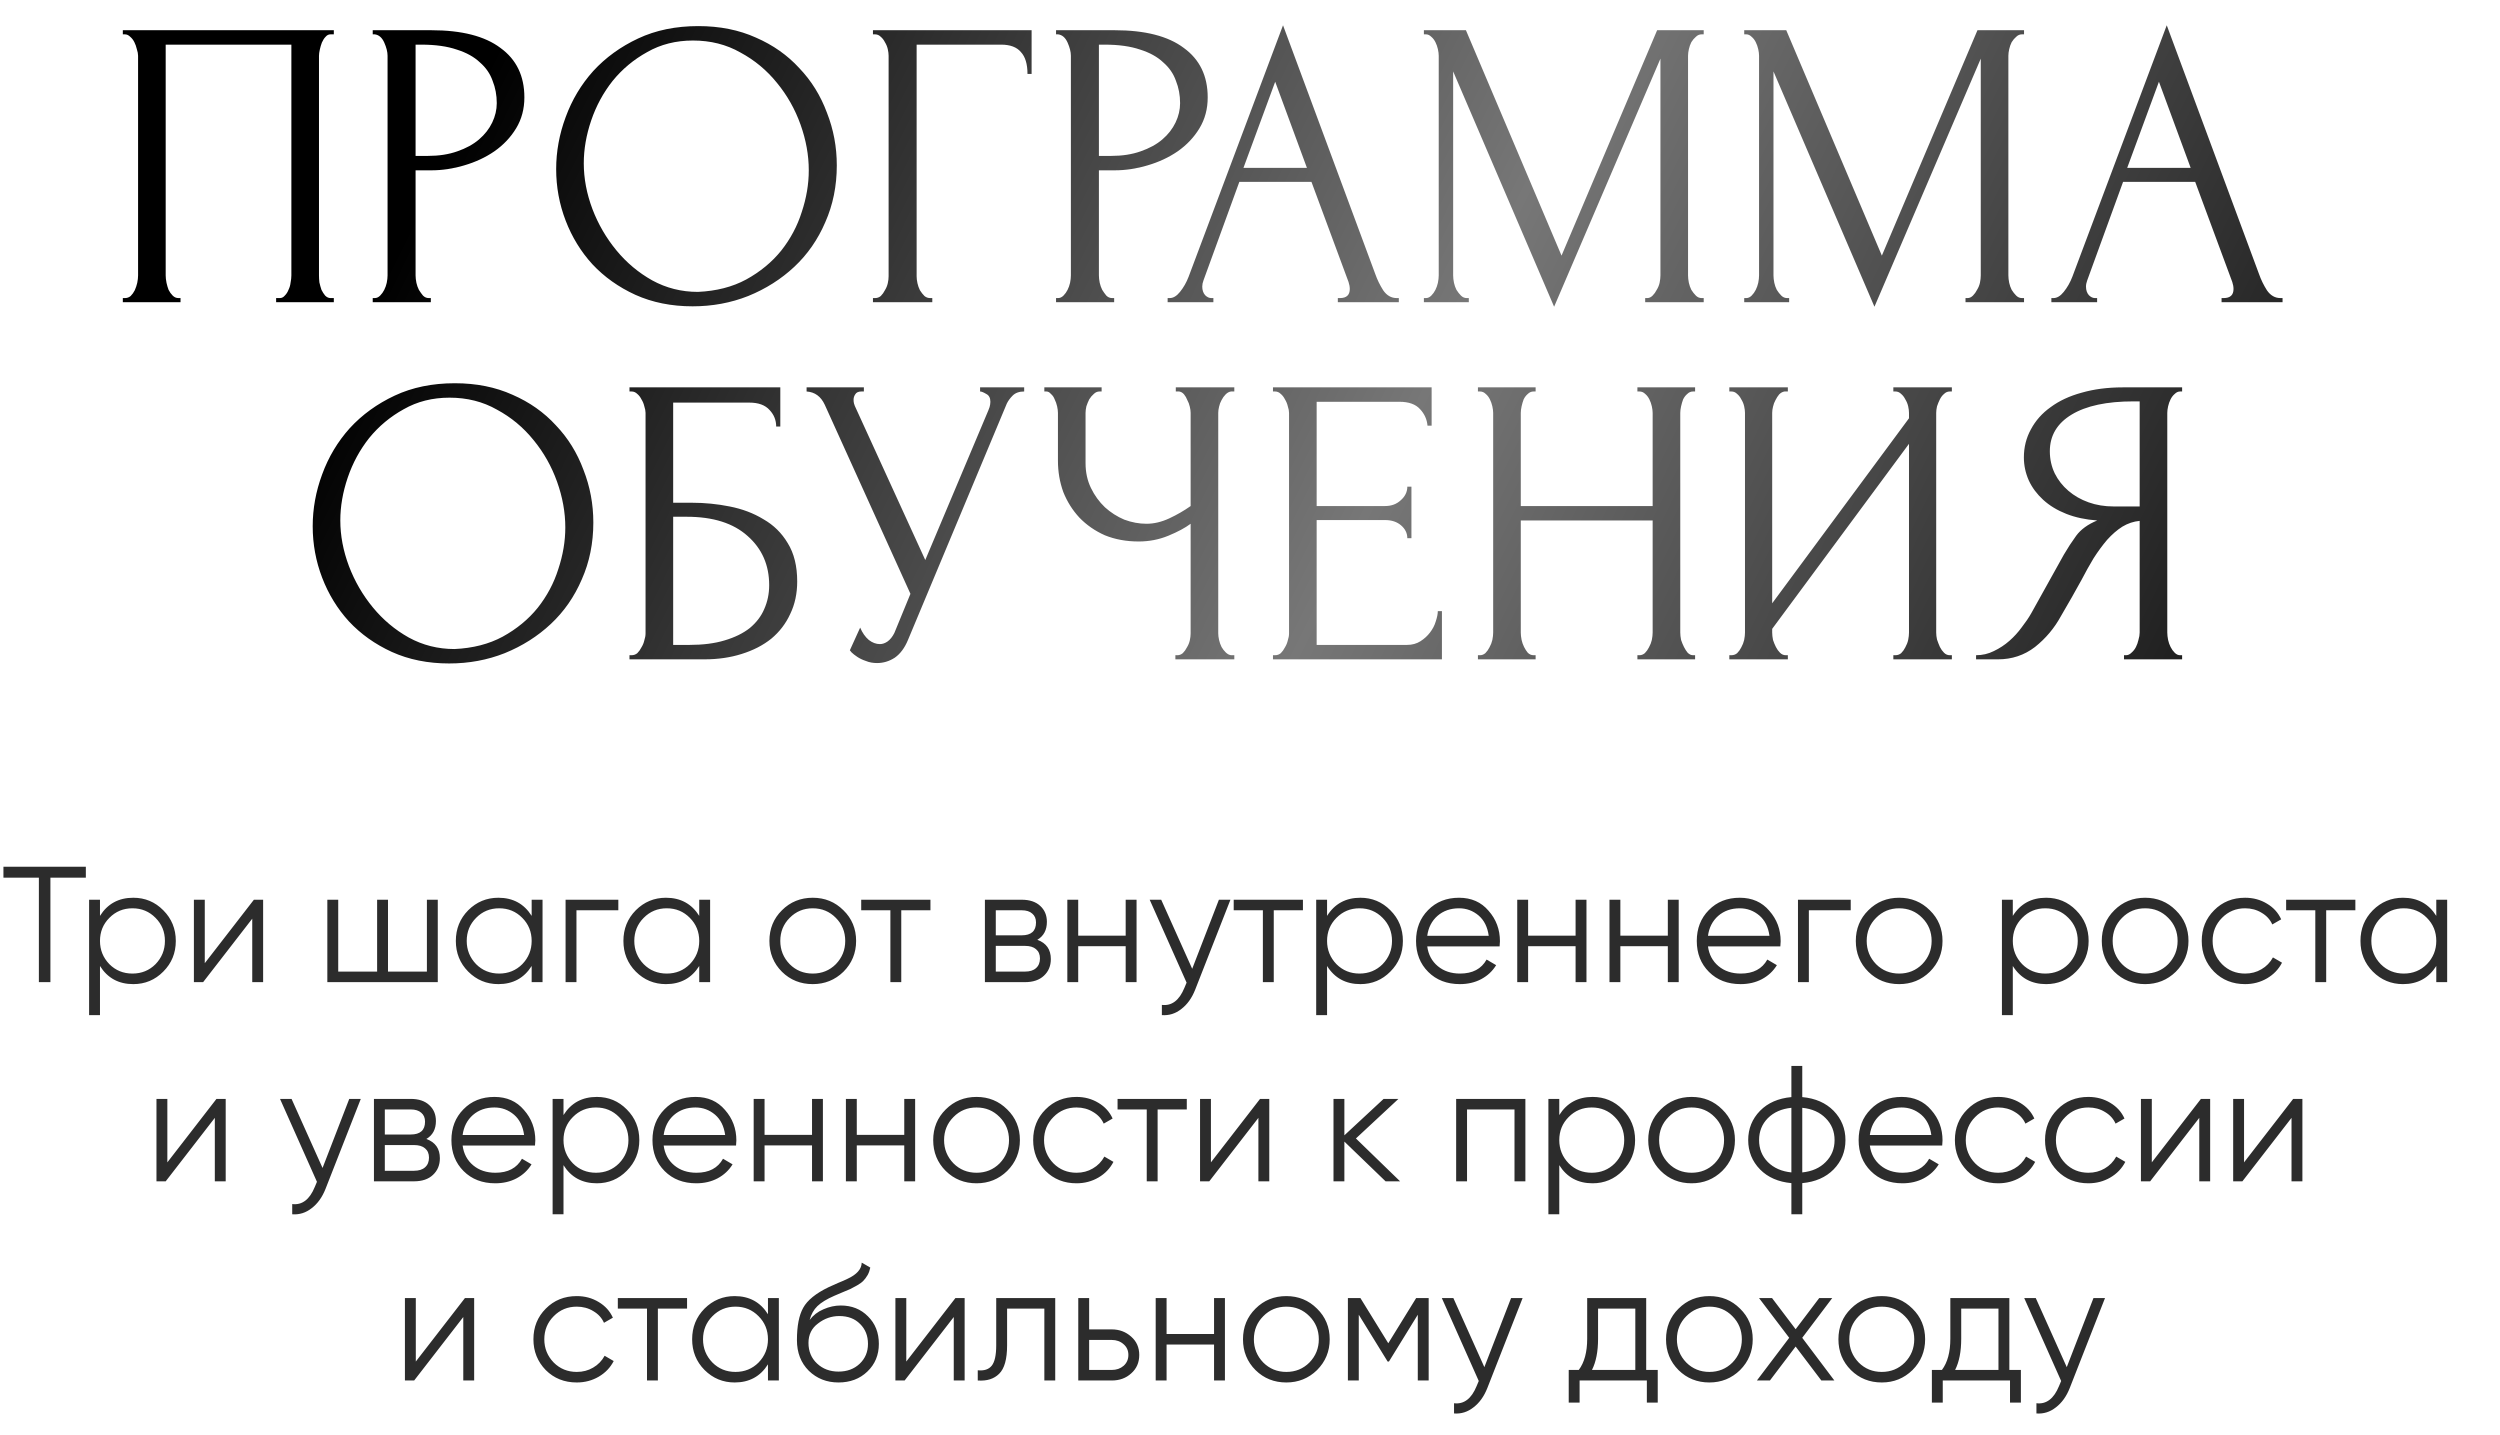 <?xml version="1.0" encoding="UTF-8"?> <svg xmlns="http://www.w3.org/2000/svg" width="364" height="209" viewBox="0 0 364 209" fill="none"><path d="M0.5 126.2H12.499V127.784H7.34V143H5.66V127.784H0.5V126.2ZM19.405 130.712C21.117 130.712 22.573 131.32 23.773 132.536C24.989 133.752 25.597 135.24 25.597 137C25.597 138.76 24.989 140.248 23.773 141.464C22.573 142.68 21.117 143.288 19.405 143.288C17.277 143.288 15.661 142.408 14.557 140.648V147.8H12.973V131H14.557V133.352C15.661 131.592 17.277 130.712 19.405 130.712ZM15.925 140.384C16.837 141.296 17.957 141.752 19.285 141.752C20.613 141.752 21.733 141.296 22.645 140.384C23.557 139.44 24.013 138.312 24.013 137C24.013 135.672 23.557 134.552 22.645 133.64C21.733 132.712 20.613 132.248 19.285 132.248C17.957 132.248 16.837 132.712 15.925 133.64C15.013 134.552 14.557 135.672 14.557 137C14.557 138.312 15.013 139.44 15.925 140.384ZM29.815 140.24L36.967 131H38.311V143H36.727V133.76L29.575 143H28.231V131H29.815V140.24ZM62.157 141.464V131H63.74V143H47.66V131H49.245V141.464H54.908V131H56.492V141.464H62.157ZM77.41 133.352V131H78.994V143H77.41V140.648C76.306 142.408 74.69 143.288 72.562 143.288C70.85 143.288 69.386 142.68 68.17 141.464C66.97 140.248 66.37 138.76 66.37 137C66.37 135.24 66.97 133.752 68.17 132.536C69.386 131.32 70.85 130.712 72.562 130.712C74.69 130.712 76.306 131.592 77.41 133.352ZM69.322 140.384C70.234 141.296 71.354 141.752 72.682 141.752C74.01 141.752 75.13 141.296 76.042 140.384C76.954 139.44 77.41 138.312 77.41 137C77.41 135.672 76.954 134.552 76.042 133.64C75.13 132.712 74.01 132.248 72.682 132.248C71.354 132.248 70.234 132.712 69.322 133.64C68.41 134.552 67.954 135.672 67.954 137C67.954 138.312 68.41 139.44 69.322 140.384ZM82.348 131H90.028V132.536H83.932V143H82.348V131ZM101.809 133.352V131H103.393V143H101.809V140.648C100.705 142.408 99.089 143.288 96.961 143.288C95.249 143.288 93.785 142.68 92.569 141.464C91.369 140.248 90.769 138.76 90.769 137C90.769 135.24 91.369 133.752 92.569 132.536C93.785 131.32 95.249 130.712 96.961 130.712C99.089 130.712 100.705 131.592 101.809 133.352ZM93.721 140.384C94.633 141.296 95.753 141.752 97.081 141.752C98.409 141.752 99.529 141.296 100.441 140.384C101.353 139.44 101.809 138.312 101.809 137C101.809 135.672 101.353 134.552 100.441 133.64C99.529 132.712 98.409 132.248 97.081 132.248C95.753 132.248 94.633 132.712 93.721 133.64C92.809 134.552 92.353 135.672 92.353 137C92.353 138.312 92.809 139.44 93.721 140.384ZM122.802 141.488C121.57 142.688 120.082 143.288 118.338 143.288C116.562 143.288 115.066 142.688 113.85 141.488C112.634 140.272 112.026 138.776 112.026 137C112.026 135.224 112.634 133.736 113.85 132.536C115.066 131.32 116.562 130.712 118.338 130.712C120.098 130.712 121.586 131.32 122.802 132.536C124.034 133.736 124.65 135.224 124.65 137C124.65 138.76 124.034 140.256 122.802 141.488ZM114.978 140.384C115.89 141.296 117.01 141.752 118.338 141.752C119.666 141.752 120.786 141.296 121.698 140.384C122.61 139.44 123.066 138.312 123.066 137C123.066 135.672 122.61 134.552 121.698 133.64C120.786 132.712 119.666 132.248 118.338 132.248C117.01 132.248 115.89 132.712 114.978 133.64C114.066 134.552 113.61 135.672 113.61 137C113.61 138.312 114.066 139.44 114.978 140.384ZM125.392 131H135.472V132.536H131.224V143H129.64V132.536H125.392V131ZM151.035 136.832C152.347 137.312 153.003 138.248 153.003 139.64C153.003 140.632 152.667 141.44 151.995 142.064C151.339 142.688 150.419 143 149.235 143H143.403V131H148.755C149.907 131 150.803 131.296 151.443 131.888C152.099 132.48 152.427 133.256 152.427 134.216C152.427 135.416 151.963 136.288 151.035 136.832ZM148.755 132.536H144.987V136.184H148.755C150.147 136.184 150.843 135.56 150.843 134.312C150.843 133.752 150.659 133.32 150.291 133.016C149.939 132.696 149.427 132.536 148.755 132.536ZM144.987 141.464H149.235C149.939 141.464 150.475 141.296 150.843 140.96C151.227 140.624 151.419 140.152 151.419 139.544C151.419 138.968 151.227 138.52 150.843 138.2C150.475 137.88 149.939 137.72 149.235 137.72H144.987V141.464ZM163.899 136.232V131H165.483V143H163.899V137.768H156.987V143H155.403V131H156.987V136.232H163.899ZM173.584 141.056L177.472 131H179.152L174.016 144.104C173.536 145.32 172.864 146.256 172 146.912C171.152 147.584 170.208 147.88 169.168 147.8V146.312C170.608 146.488 171.704 145.656 172.456 143.816L172.768 143.072L167.392 131H169.072L173.584 141.056ZM179.627 131H189.707V132.536H185.459V143H183.875V132.536H179.627V131ZM198.069 130.712C199.781 130.712 201.237 131.32 202.437 132.536C203.653 133.752 204.261 135.24 204.261 137C204.261 138.76 203.653 140.248 202.437 141.464C201.237 142.68 199.781 143.288 198.069 143.288C195.941 143.288 194.325 142.408 193.221 140.648V147.8H191.637V131H193.221V133.352C194.325 131.592 195.941 130.712 198.069 130.712ZM194.589 140.384C195.501 141.296 196.621 141.752 197.949 141.752C199.277 141.752 200.397 141.296 201.309 140.384C202.221 139.44 202.677 138.312 202.677 137C202.677 135.672 202.221 134.552 201.309 133.64C200.397 132.712 199.277 132.248 197.949 132.248C196.621 132.248 195.501 132.712 194.589 133.64C193.677 134.552 193.221 135.672 193.221 137C193.221 138.312 193.677 139.44 194.589 140.384ZM212.439 130.712C214.231 130.712 215.663 131.344 216.735 132.608C217.839 133.856 218.391 135.336 218.391 137.048C218.391 137.128 218.375 137.376 218.343 137.792H207.807C207.967 138.992 208.479 139.952 209.343 140.672C210.207 141.392 211.287 141.752 212.583 141.752C214.407 141.752 215.695 141.072 216.447 139.712L217.839 140.528C217.311 141.392 216.583 142.072 215.655 142.568C214.743 143.048 213.711 143.288 212.559 143.288C210.671 143.288 209.135 142.696 207.951 141.512C206.767 140.328 206.175 138.824 206.175 137C206.175 135.192 206.759 133.696 207.927 132.512C209.095 131.312 210.599 130.712 212.439 130.712ZM212.439 132.248C211.191 132.248 210.143 132.616 209.295 133.352C208.463 134.088 207.967 135.056 207.807 136.256H216.759C216.583 134.976 216.095 133.992 215.295 133.304C214.463 132.6 213.511 132.248 212.439 132.248ZM229.406 136.232V131H230.99V143H229.406V137.768H222.494V143H220.91V131H222.494V136.232H229.406ZM242.836 136.232V131H244.42V143H242.836V137.768H235.924V143H234.34V131H235.924V136.232H242.836ZM253.314 130.712C255.106 130.712 256.538 131.344 257.61 132.608C258.714 133.856 259.266 135.336 259.266 137.048C259.266 137.128 259.25 137.376 259.218 137.792H248.682C248.842 138.992 249.354 139.952 250.218 140.672C251.082 141.392 252.162 141.752 253.458 141.752C255.282 141.752 256.57 141.072 257.322 139.712L258.714 140.528C258.186 141.392 257.458 142.072 256.53 142.568C255.618 143.048 254.586 143.288 253.434 143.288C251.546 143.288 250.01 142.696 248.826 141.512C247.642 140.328 247.05 138.824 247.05 137C247.05 135.192 247.634 133.696 248.802 132.512C249.97 131.312 251.474 130.712 253.314 130.712ZM253.314 132.248C252.066 132.248 251.018 132.616 250.17 133.352C249.338 134.088 248.842 135.056 248.682 136.256H257.634C257.458 134.976 256.97 133.992 256.17 133.304C255.338 132.6 254.386 132.248 253.314 132.248ZM261.785 131H269.465V132.536H263.369V143H261.785V131ZM280.982 141.488C279.75 142.688 278.262 143.288 276.518 143.288C274.742 143.288 273.246 142.688 272.03 141.488C270.814 140.272 270.206 138.776 270.206 137C270.206 135.224 270.814 133.736 272.03 132.536C273.246 131.32 274.742 130.712 276.518 130.712C278.278 130.712 279.766 131.32 280.982 132.536C282.214 133.736 282.83 135.224 282.83 137C282.83 138.76 282.214 140.256 280.982 141.488ZM273.158 140.384C274.07 141.296 275.19 141.752 276.518 141.752C277.846 141.752 278.966 141.296 279.878 140.384C280.79 139.44 281.246 138.312 281.246 137C281.246 135.672 280.79 134.552 279.878 133.64C278.966 132.712 277.846 132.248 276.518 132.248C275.19 132.248 274.07 132.712 273.158 133.64C272.246 134.552 271.79 135.672 271.79 137C271.79 138.312 272.246 139.44 273.158 140.384ZM297.913 130.712C299.625 130.712 301.081 131.32 302.281 132.536C303.497 133.752 304.105 135.24 304.105 137C304.105 138.76 303.497 140.248 302.281 141.464C301.081 142.68 299.625 143.288 297.913 143.288C295.785 143.288 294.169 142.408 293.065 140.648V147.8H291.481V131H293.065V133.352C294.169 131.592 295.785 130.712 297.913 130.712ZM294.433 140.384C295.345 141.296 296.465 141.752 297.793 141.752C299.121 141.752 300.241 141.296 301.153 140.384C302.065 139.44 302.521 138.312 302.521 137C302.521 135.672 302.065 134.552 301.153 133.64C300.241 132.712 299.121 132.248 297.793 132.248C296.465 132.248 295.345 132.712 294.433 133.64C293.521 134.552 293.065 135.672 293.065 137C293.065 138.312 293.521 139.44 294.433 140.384ZM316.795 141.488C315.563 142.688 314.075 143.288 312.331 143.288C310.555 143.288 309.059 142.688 307.843 141.488C306.627 140.272 306.019 138.776 306.019 137C306.019 135.224 306.627 133.736 307.843 132.536C309.059 131.32 310.555 130.712 312.331 130.712C314.091 130.712 315.579 131.32 316.795 132.536C318.027 133.736 318.643 135.224 318.643 137C318.643 138.76 318.027 140.256 316.795 141.488ZM308.971 140.384C309.883 141.296 311.003 141.752 312.331 141.752C313.659 141.752 314.779 141.296 315.691 140.384C316.603 139.44 317.059 138.312 317.059 137C317.059 135.672 316.603 134.552 315.691 133.64C314.779 132.712 313.659 132.248 312.331 132.248C311.003 132.248 309.883 132.712 308.971 133.64C308.059 134.552 307.603 135.672 307.603 137C307.603 138.312 308.059 139.44 308.971 140.384ZM326.885 143.288C325.077 143.288 323.573 142.688 322.373 141.488C321.173 140.256 320.573 138.76 320.573 137C320.573 135.224 321.173 133.736 322.373 132.536C323.573 131.32 325.077 130.712 326.885 130.712C328.069 130.712 329.133 131 330.077 131.576C331.021 132.136 331.709 132.896 332.141 133.856L330.845 134.6C330.525 133.88 330.005 133.312 329.285 132.896C328.581 132.464 327.781 132.248 326.885 132.248C325.557 132.248 324.437 132.712 323.525 133.64C322.613 134.552 322.157 135.672 322.157 137C322.157 138.312 322.613 139.44 323.525 140.384C324.437 141.296 325.557 141.752 326.885 141.752C327.765 141.752 328.557 141.544 329.261 141.128C329.981 140.712 330.541 140.136 330.941 139.4L332.261 140.168C331.765 141.128 331.037 141.888 330.077 142.448C329.117 143.008 328.053 143.288 326.885 143.288ZM332.861 131H342.941V132.536H338.693V143H337.109V132.536H332.861V131ZM354.723 133.352V131H356.307V143H354.723V140.648C353.619 142.408 352.003 143.288 349.875 143.288C348.163 143.288 346.699 142.68 345.483 141.464C344.283 140.248 343.683 138.76 343.683 137C343.683 135.24 344.283 133.752 345.483 132.536C346.699 131.32 348.163 130.712 349.875 130.712C352.003 130.712 353.619 131.592 354.723 133.352ZM346.635 140.384C347.547 141.296 348.667 141.752 349.995 141.752C351.323 141.752 352.443 141.296 353.355 140.384C354.267 139.44 354.723 138.312 354.723 137C354.723 135.672 354.267 134.552 353.355 133.64C352.443 132.712 351.323 132.248 349.995 132.248C348.667 132.248 347.547 132.712 346.635 133.64C345.723 134.552 345.267 135.672 345.267 137C345.267 138.312 345.723 139.44 346.635 140.384ZM24.366 169.24L31.518 160H32.862V172H31.278V162.76L24.126 172H22.782V160H24.366V169.24ZM46.963 170.056L50.851 160H52.531L47.395 173.104C46.915 174.32 46.243 175.256 45.379 175.912C44.531 176.584 43.587 176.88 42.547 176.8V175.312C43.987 175.488 45.083 174.656 45.835 172.816L46.147 172.072L40.771 160H42.451L46.963 170.056ZM62.078 165.832C63.39 166.312 64.046 167.248 64.046 168.64C64.046 169.632 63.71 170.44 63.038 171.064C62.382 171.688 61.462 172 60.278 172H54.446V160H59.798C60.95 160 61.846 160.296 62.486 160.888C63.142 161.48 63.47 162.256 63.47 163.216C63.47 164.416 63.006 165.288 62.078 165.832ZM59.798 161.536H56.03V165.184H59.798C61.19 165.184 61.886 164.56 61.886 163.312C61.886 162.752 61.702 162.32 61.334 162.016C60.982 161.696 60.47 161.536 59.798 161.536ZM56.03 170.464H60.278C60.982 170.464 61.518 170.296 61.886 169.96C62.27 169.624 62.462 169.152 62.462 168.544C62.462 167.968 62.27 167.52 61.886 167.2C61.518 166.88 60.982 166.72 60.278 166.72H56.03V170.464ZM71.99 159.712C73.782 159.712 75.214 160.344 76.286 161.608C77.39 162.856 77.942 164.336 77.942 166.048C77.942 166.128 77.926 166.376 77.894 166.792H67.358C67.518 167.992 68.03 168.952 68.894 169.672C69.758 170.392 70.838 170.752 72.134 170.752C73.958 170.752 75.246 170.072 75.998 168.712L77.39 169.528C76.862 170.392 76.134 171.072 75.206 171.568C74.294 172.048 73.262 172.288 72.11 172.288C70.222 172.288 68.686 171.696 67.502 170.512C66.318 169.328 65.726 167.824 65.726 166C65.726 164.192 66.31 162.696 67.478 161.512C68.646 160.312 70.15 159.712 71.99 159.712ZM71.99 161.248C70.742 161.248 69.694 161.616 68.846 162.352C68.014 163.088 67.518 164.056 67.358 165.256H76.31C76.134 163.976 75.646 162.992 74.846 162.304C74.014 161.6 73.062 161.248 71.99 161.248ZM86.893 159.712C88.605 159.712 90.061 160.32 91.261 161.536C92.477 162.752 93.085 164.24 93.085 166C93.085 167.76 92.477 169.248 91.261 170.464C90.061 171.68 88.605 172.288 86.893 172.288C84.765 172.288 83.149 171.408 82.045 169.648V176.8H80.461V160H82.045V162.352C83.149 160.592 84.765 159.712 86.893 159.712ZM83.413 169.384C84.325 170.296 85.445 170.752 86.773 170.752C88.101 170.752 89.221 170.296 90.133 169.384C91.045 168.44 91.501 167.312 91.501 166C91.501 164.672 91.045 163.552 90.133 162.64C89.221 161.712 88.101 161.248 86.773 161.248C85.445 161.248 84.325 161.712 83.413 162.64C82.501 163.552 82.045 164.672 82.045 166C82.045 167.312 82.501 168.44 83.413 169.384ZM101.263 159.712C103.055 159.712 104.487 160.344 105.559 161.608C106.663 162.856 107.215 164.336 107.215 166.048C107.215 166.128 107.199 166.376 107.167 166.792H96.631C96.791 167.992 97.303 168.952 98.167 169.672C99.031 170.392 100.111 170.752 101.407 170.752C103.231 170.752 104.519 170.072 105.271 168.712L106.663 169.528C106.135 170.392 105.407 171.072 104.479 171.568C103.567 172.048 102.535 172.288 101.383 172.288C99.495 172.288 97.959 171.696 96.775 170.512C95.591 169.328 94.999 167.824 94.999 166C94.999 164.192 95.583 162.696 96.751 161.512C97.919 160.312 99.423 159.712 101.263 159.712ZM101.263 161.248C100.015 161.248 98.967 161.616 98.119 162.352C97.287 163.088 96.791 164.056 96.631 165.256H105.583C105.407 163.976 104.919 162.992 104.119 162.304C103.287 161.6 102.335 161.248 101.263 161.248ZM118.231 165.232V160H119.815V172H118.231V166.768H111.319V172H109.735V160H111.319V165.232H118.231ZM131.66 165.232V160H133.244V172H131.66V166.768H124.748V172H123.164V160H124.748V165.232H131.66ZM146.65 170.488C145.418 171.688 143.93 172.288 142.186 172.288C140.41 172.288 138.914 171.688 137.698 170.488C136.482 169.272 135.874 167.776 135.874 166C135.874 164.224 136.482 162.736 137.698 161.536C138.914 160.32 140.41 159.712 142.186 159.712C143.946 159.712 145.434 160.32 146.65 161.536C147.882 162.736 148.498 164.224 148.498 166C148.498 167.76 147.882 169.256 146.65 170.488ZM138.826 169.384C139.738 170.296 140.858 170.752 142.186 170.752C143.514 170.752 144.634 170.296 145.546 169.384C146.458 168.44 146.914 167.312 146.914 166C146.914 164.672 146.458 163.552 145.546 162.64C144.634 161.712 143.514 161.248 142.186 161.248C140.858 161.248 139.738 161.712 138.826 162.64C137.914 163.552 137.458 164.672 137.458 166C137.458 167.312 137.914 168.44 138.826 169.384ZM156.741 172.288C154.933 172.288 153.429 171.688 152.229 170.488C151.029 169.256 150.429 167.76 150.429 166C150.429 164.224 151.029 162.736 152.229 161.536C153.429 160.32 154.933 159.712 156.741 159.712C157.925 159.712 158.989 160 159.933 160.576C160.877 161.136 161.565 161.896 161.997 162.856L160.701 163.6C160.381 162.88 159.861 162.312 159.141 161.896C158.437 161.464 157.637 161.248 156.741 161.248C155.413 161.248 154.293 161.712 153.381 162.64C152.469 163.552 152.013 164.672 152.013 166C152.013 167.312 152.469 168.44 153.381 169.384C154.293 170.296 155.413 170.752 156.741 170.752C157.621 170.752 158.413 170.544 159.117 170.128C159.837 169.712 160.397 169.136 160.797 168.4L162.117 169.168C161.621 170.128 160.893 170.888 159.933 171.448C158.973 172.008 157.909 172.288 156.741 172.288ZM162.717 160H172.797V161.536H168.549V172H166.965V161.536H162.717V160ZM176.311 169.24L183.463 160H184.807V172H183.223V162.76L176.071 172H174.727V160H176.311V169.24ZM197.421 165.76L203.853 172H201.741L195.741 166.216V172H194.157V160H195.741V165.304L201.453 160H203.613L197.421 165.76ZM212.016 160H222.096V172H220.512V161.536H213.6V172H212.016V160ZM231.878 159.712C233.59 159.712 235.046 160.32 236.246 161.536C237.462 162.752 238.07 164.24 238.07 166C238.07 167.76 237.462 169.248 236.246 170.464C235.046 171.68 233.59 172.288 231.878 172.288C229.75 172.288 228.134 171.408 227.03 169.648V176.8H225.446V160H227.03V162.352C228.134 160.592 229.75 159.712 231.878 159.712ZM228.398 169.384C229.31 170.296 230.43 170.752 231.758 170.752C233.086 170.752 234.206 170.296 235.118 169.384C236.03 168.44 236.486 167.312 236.486 166C236.486 164.672 236.03 163.552 235.118 162.64C234.206 161.712 233.086 161.248 231.758 161.248C230.43 161.248 229.31 161.712 228.398 162.64C227.486 163.552 227.03 164.672 227.03 166C227.03 167.312 227.486 168.44 228.398 169.384ZM250.759 170.488C249.527 171.688 248.039 172.288 246.295 172.288C244.519 172.288 243.023 171.688 241.807 170.488C240.591 169.272 239.983 167.776 239.983 166C239.983 164.224 240.591 162.736 241.807 161.536C243.023 160.32 244.519 159.712 246.295 159.712C248.055 159.712 249.543 160.32 250.759 161.536C251.991 162.736 252.607 164.224 252.607 166C252.607 167.76 251.991 169.256 250.759 170.488ZM242.935 169.384C243.847 170.296 244.967 170.752 246.295 170.752C247.623 170.752 248.743 170.296 249.655 169.384C250.567 168.44 251.023 167.312 251.023 166C251.023 164.672 250.567 163.552 249.655 162.64C248.743 161.712 247.623 161.248 246.295 161.248C244.967 161.248 243.847 161.712 242.935 162.64C242.023 163.552 241.567 164.672 241.567 166C241.567 167.312 242.023 168.44 242.935 169.384ZM262.41 172.264V176.8H260.826V172.264C258.922 172.088 257.402 171.424 256.266 170.272C255.114 169.088 254.538 167.664 254.538 166C254.538 164.336 255.114 162.912 256.266 161.728C257.402 160.576 258.922 159.912 260.826 159.736V155.2H262.41V159.736C264.314 159.912 265.834 160.576 266.97 161.728C268.122 162.912 268.698 164.336 268.698 166C268.698 167.664 268.122 169.088 266.97 170.272C265.834 171.424 264.314 172.088 262.41 172.264ZM260.826 170.704V161.296C259.402 161.44 258.258 161.944 257.394 162.808C256.546 163.672 256.122 164.736 256.122 166C256.122 167.264 256.546 168.328 257.394 169.192C258.258 170.056 259.402 170.56 260.826 170.704ZM262.41 161.296V170.704C263.834 170.56 264.97 170.056 265.818 169.192C266.682 168.328 267.114 167.264 267.114 166C267.114 164.736 266.682 163.672 265.818 162.808C264.97 161.944 263.834 161.44 262.41 161.296ZM276.88 159.712C278.672 159.712 280.104 160.344 281.176 161.608C282.28 162.856 282.832 164.336 282.832 166.048C282.832 166.128 282.816 166.376 282.784 166.792H272.248C272.408 167.992 272.92 168.952 273.784 169.672C274.648 170.392 275.728 170.752 277.024 170.752C278.848 170.752 280.136 170.072 280.888 168.712L282.28 169.528C281.752 170.392 281.024 171.072 280.096 171.568C279.184 172.048 278.152 172.288 277 172.288C275.112 172.288 273.576 171.696 272.392 170.512C271.208 169.328 270.616 167.824 270.616 166C270.616 164.192 271.2 162.696 272.368 161.512C273.536 160.312 275.04 159.712 276.88 159.712ZM276.88 161.248C275.632 161.248 274.584 161.616 273.736 162.352C272.904 163.088 272.408 164.056 272.248 165.256H281.2C281.024 163.976 280.536 162.992 279.736 162.304C278.904 161.6 277.952 161.248 276.88 161.248ZM290.944 172.288C289.136 172.288 287.632 171.688 286.432 170.488C285.232 169.256 284.632 167.76 284.632 166C284.632 164.224 285.232 162.736 286.432 161.536C287.632 160.32 289.136 159.712 290.944 159.712C292.128 159.712 293.192 160 294.136 160.576C295.08 161.136 295.768 161.896 296.2 162.856L294.904 163.6C294.584 162.88 294.064 162.312 293.344 161.896C292.64 161.464 291.84 161.248 290.944 161.248C289.616 161.248 288.496 161.712 287.584 162.64C286.672 163.552 286.216 164.672 286.216 166C286.216 167.312 286.672 168.44 287.584 169.384C288.496 170.296 289.616 170.752 290.944 170.752C291.824 170.752 292.616 170.544 293.32 170.128C294.04 169.712 294.6 169.136 295 168.4L296.32 169.168C295.824 170.128 295.096 170.888 294.136 171.448C293.176 172.008 292.112 172.288 290.944 172.288ZM304.069 172.288C302.261 172.288 300.757 171.688 299.557 170.488C298.357 169.256 297.757 167.76 297.757 166C297.757 164.224 298.357 162.736 299.557 161.536C300.757 160.32 302.261 159.712 304.069 159.712C305.253 159.712 306.317 160 307.261 160.576C308.205 161.136 308.893 161.896 309.325 162.856L308.029 163.6C307.709 162.88 307.189 162.312 306.469 161.896C305.765 161.464 304.965 161.248 304.069 161.248C302.741 161.248 301.621 161.712 300.709 162.64C299.797 163.552 299.341 164.672 299.341 166C299.341 167.312 299.797 168.44 300.709 169.384C301.621 170.296 302.741 170.752 304.069 170.752C304.949 170.752 305.741 170.544 306.445 170.128C307.165 169.712 307.725 169.136 308.125 168.4L309.445 169.168C308.949 170.128 308.221 170.888 307.261 171.448C306.301 172.008 305.237 172.288 304.069 172.288ZM313.303 169.24L320.455 160H321.799V172H320.215V162.76L313.063 172H311.719V160H313.303V169.24ZM326.733 169.24L333.885 160H335.229V172H333.645V162.76L326.493 172H325.149V160H326.733V169.24ZM60.541 198.24L67.693 189H69.037V201H67.453V191.76L60.301 201H58.957V189H60.541V198.24ZM83.979 201.288C82.171 201.288 80.667 200.688 79.467 199.488C78.267 198.256 77.667 196.76 77.667 195C77.667 193.224 78.267 191.736 79.467 190.536C80.667 189.32 82.171 188.712 83.979 188.712C85.163 188.712 86.227 189 87.171 189.576C88.115 190.136 88.803 190.896 89.235 191.856L87.939 192.6C87.619 191.88 87.099 191.312 86.379 190.896C85.675 190.464 84.875 190.248 83.979 190.248C82.651 190.248 81.531 190.712 80.619 191.64C79.707 192.552 79.251 193.672 79.251 195C79.251 196.312 79.707 197.44 80.619 198.384C81.531 199.296 82.651 199.752 83.979 199.752C84.859 199.752 85.651 199.544 86.355 199.128C87.075 198.712 87.635 198.136 88.035 197.4L89.355 198.168C88.859 199.128 88.131 199.888 87.171 200.448C86.211 201.008 85.147 201.288 83.979 201.288ZM89.955 189H100.035V190.536H95.787V201H94.203V190.536H89.955V189ZM111.816 191.352V189H113.4V201H111.816V198.648C110.712 200.408 109.096 201.288 106.968 201.288C105.256 201.288 103.792 200.68 102.576 199.464C101.376 198.248 100.776 196.76 100.776 195C100.776 193.24 101.376 191.752 102.576 190.536C103.792 189.32 105.256 188.712 106.968 188.712C109.096 188.712 110.712 189.592 111.816 191.352ZM103.728 198.384C104.64 199.296 105.76 199.752 107.088 199.752C108.416 199.752 109.536 199.296 110.448 198.384C111.36 197.44 111.816 196.312 111.816 195C111.816 193.672 111.36 192.552 110.448 191.64C109.536 190.712 108.416 190.248 107.088 190.248C105.76 190.248 104.64 190.712 103.728 191.64C102.816 192.552 102.36 193.672 102.36 195C102.36 196.312 102.816 197.44 103.728 198.384ZM122.082 201.288C120.37 201.288 118.93 200.72 117.762 199.584C116.61 198.432 116.034 196.944 116.034 195.12C116.034 193.072 116.338 191.504 116.946 190.416C117.554 189.312 118.786 188.312 120.642 187.416C121.234 187.144 121.698 186.936 122.034 186.792C122.594 186.568 123.034 186.376 123.354 186.216C124.746 185.576 125.45 184.784 125.466 183.84L126.714 184.56C126.634 184.96 126.506 185.32 126.33 185.64C126.122 185.992 125.914 186.272 125.706 186.48C125.514 186.688 125.21 186.912 124.794 187.152C124.522 187.312 124.194 187.488 123.81 187.68L122.61 188.184L121.482 188.664C120.378 189.144 119.554 189.648 119.01 190.176C118.482 190.688 118.106 191.36 117.882 192.192C118.394 191.504 119.066 190.984 119.898 190.632C120.73 190.264 121.57 190.08 122.418 190.08C124.018 190.08 125.338 190.608 126.378 191.664C127.434 192.704 127.962 194.04 127.962 195.672C127.962 197.288 127.402 198.632 126.282 199.704C125.178 200.76 123.778 201.288 122.082 201.288ZM118.962 198.528C119.794 199.312 120.834 199.704 122.082 199.704C123.33 199.704 124.354 199.328 125.154 198.576C125.97 197.808 126.378 196.84 126.378 195.672C126.378 194.488 125.994 193.52 125.226 192.768C124.474 192 123.466 191.616 122.202 191.616C121.066 191.616 120.034 191.976 119.106 192.696C118.178 193.384 117.714 194.328 117.714 195.528C117.714 196.744 118.13 197.744 118.962 198.528ZM131.955 198.24L139.107 189H140.451V201H138.867V191.76L131.715 201H130.371V189H131.955V198.24ZM145.049 189H153.641V201H152.057V190.536H146.633V195.888C146.633 197.888 146.249 199.264 145.481 200.016C144.729 200.768 143.689 201.096 142.361 201V199.512C143.289 199.608 143.969 199.384 144.401 198.84C144.833 198.296 145.049 197.312 145.049 195.888V189ZM158.58 193.56H161.868C162.972 193.56 163.916 193.912 164.7 194.616C165.484 195.304 165.876 196.192 165.876 197.28C165.876 198.384 165.484 199.28 164.7 199.968C163.948 200.656 163.004 201 161.868 201H156.996V189H158.58V193.56ZM158.58 199.464H161.868C162.556 199.464 163.132 199.264 163.596 198.864C164.06 198.448 164.292 197.92 164.292 197.28C164.292 196.64 164.06 196.12 163.596 195.72C163.132 195.304 162.556 195.096 161.868 195.096H158.58V199.464ZM176.766 194.232V189H178.35V201H176.766V195.768H169.854V201H168.27V189H169.854V194.232H176.766ZM191.756 199.488C190.524 200.688 189.036 201.288 187.292 201.288C185.516 201.288 184.02 200.688 182.804 199.488C181.588 198.272 180.98 196.776 180.98 195C180.98 193.224 181.588 191.736 182.804 190.536C184.02 189.32 185.516 188.712 187.292 188.712C189.052 188.712 190.54 189.32 191.756 190.536C192.988 191.736 193.604 193.224 193.604 195C193.604 196.76 192.988 198.256 191.756 199.488ZM183.932 198.384C184.844 199.296 185.964 199.752 187.292 199.752C188.62 199.752 189.74 199.296 190.652 198.384C191.564 197.44 192.02 196.312 192.02 195C192.02 193.672 191.564 192.552 190.652 191.64C189.74 190.712 188.62 190.248 187.292 190.248C185.964 190.248 184.844 190.712 183.932 191.64C183.02 192.552 182.564 193.672 182.564 195C182.564 196.312 183.02 197.44 183.932 198.384ZM206.19 189H208.014V201H206.43V191.424L202.23 198.24H202.038L197.838 191.424V201H196.254V189H198.078L202.134 195.576L206.19 189ZM216.123 199.056L220.011 189H221.691L216.555 202.104C216.075 203.32 215.403 204.256 214.539 204.912C213.691 205.584 212.747 205.88 211.707 205.8V204.312C213.147 204.488 214.243 203.656 214.995 201.816L215.307 201.072L209.931 189H211.611L216.123 199.056ZM239.686 189V199.464H241.366V204.216H239.782V201H229.99V204.216H228.406V199.464H229.87C230.686 198.376 231.094 196.864 231.094 194.928V189H239.686ZM231.79 199.464H238.102V190.536H232.678V194.928C232.678 196.784 232.382 198.296 231.79 199.464ZM253.349 199.488C252.117 200.688 250.629 201.288 248.885 201.288C247.109 201.288 245.613 200.688 244.397 199.488C243.181 198.272 242.573 196.776 242.573 195C242.573 193.224 243.181 191.736 244.397 190.536C245.613 189.32 247.109 188.712 248.885 188.712C250.645 188.712 252.133 189.32 253.349 190.536C254.581 191.736 255.197 193.224 255.197 195C255.197 196.76 254.581 198.256 253.349 199.488ZM245.525 198.384C246.437 199.296 247.557 199.752 248.885 199.752C250.213 199.752 251.333 199.296 252.245 198.384C253.157 197.44 253.613 196.312 253.613 195C253.613 193.672 253.157 192.552 252.245 191.64C251.333 190.712 250.213 190.248 248.885 190.248C247.557 190.248 246.437 190.712 245.525 191.64C244.613 192.552 244.157 193.672 244.157 195C244.157 196.312 244.613 197.44 245.525 198.384ZM262.404 194.784L267.084 201H265.188L261.444 196.056L257.7 201H255.804L260.508 194.784L256.116 189H258.012L261.444 193.536L264.876 189H266.772L262.404 194.784ZM278.451 199.488C277.219 200.688 275.731 201.288 273.987 201.288C272.211 201.288 270.715 200.688 269.499 199.488C268.283 198.272 267.675 196.776 267.675 195C267.675 193.224 268.283 191.736 269.499 190.536C270.715 189.32 272.211 188.712 273.987 188.712C275.747 188.712 277.235 189.32 278.451 190.536C279.683 191.736 280.299 193.224 280.299 195C280.299 196.76 279.683 198.256 278.451 199.488ZM270.627 198.384C271.539 199.296 272.659 199.752 273.987 199.752C275.315 199.752 276.435 199.296 277.347 198.384C278.259 197.44 278.715 196.312 278.715 195C278.715 193.672 278.259 192.552 277.347 191.64C276.435 190.712 275.315 190.248 273.987 190.248C272.659 190.248 271.539 190.712 270.627 191.64C269.715 192.552 269.259 193.672 269.259 195C269.259 196.312 269.715 197.44 270.627 198.384ZM292.561 189V199.464H294.241V204.216H292.657V201H282.865V204.216H281.281V199.464H282.745C283.561 198.376 283.969 196.864 283.969 194.928V189H292.561ZM284.665 199.464H290.977V190.536H285.553V194.928C285.553 196.784 285.257 198.296 284.665 199.464ZM300.92 199.056L304.808 189H306.488L301.352 202.104C300.872 203.32 300.2 204.256 299.336 204.912C298.488 205.584 297.544 205.88 296.504 205.8V204.312C297.944 204.488 299.04 203.656 299.792 201.816L300.104 201.072L294.728 189H296.408L300.92 199.056Z" fill="#2C2C2C"></path><path d="M17.884 43.4H18.184C18.504 43.4 18.784 43.3 19.024 43.1C19.264 42.86 19.464 42.58 19.624 42.26C19.784 41.9 19.904 41.54 19.984 41.18C20.064 40.78 20.104 40.42 20.104 40.1V8.12C20.104 7.84 20.044 7.52 19.924 7.16C19.844 6.8 19.724 6.46 19.564 6.14C19.404 5.82 19.204 5.56 18.964 5.36C18.724 5.12 18.464 5 18.184 5H17.884V4.4H48.604V5H48.124C47.844 5 47.604 5.12 47.404 5.36C47.204 5.56 47.024 5.84 46.864 6.2C46.744 6.52 46.644 6.86 46.564 7.22C46.484 7.58 46.444 7.88 46.444 8.12V40.1C46.444 40.42 46.464 40.76 46.504 41.12C46.584 41.48 46.684 41.84 46.804 42.2C46.964 42.52 47.144 42.8 47.344 43.04C47.584 43.28 47.844 43.4 48.124 43.4H48.604V44H40.204V43.4H40.744C41.024 43.4 41.264 43.28 41.464 43.04C41.704 42.8 41.884 42.52 42.004 42.2C42.164 41.88 42.264 41.54 42.304 41.18C42.384 40.78 42.424 40.42 42.424 40.1V6.5H24.124V40.1C24.124 40.42 24.164 40.78 24.244 41.18C24.324 41.54 24.424 41.88 24.544 42.2C24.704 42.52 24.904 42.8 25.144 43.04C25.384 43.28 25.664 43.4 25.984 43.4H26.284V44H17.884V43.4ZM54.269 4.4H62.789C67.229 4.4 70.589 5.26 72.869 6.98C75.189 8.66 76.349 11.06 76.349 14.18C76.349 15.86 75.949 17.36 75.149 18.68C74.349 20 73.289 21.12 71.969 22.04C70.689 22.92 69.229 23.6 67.589 24.08C65.989 24.56 64.389 24.8 62.789 24.8H60.509V40.1C60.509 40.42 60.549 40.78 60.629 41.18C60.709 41.54 60.829 41.88 60.989 42.2C61.189 42.52 61.389 42.8 61.589 43.04C61.829 43.28 62.109 43.4 62.429 43.4H62.729V44H54.269V43.4H54.569C54.849 43.4 55.109 43.28 55.349 43.04C55.589 42.8 55.789 42.52 55.949 42.2C56.109 41.88 56.229 41.54 56.309 41.18C56.389 40.78 56.429 40.42 56.429 40.1V8.12C56.429 7.56 56.269 6.92 55.949 6.2C55.629 5.48 55.169 5.08 54.569 5H54.269V4.4ZM60.509 6.5V22.7H62.309C63.909 22.7 65.329 22.48 66.569 22.04C67.849 21.6 68.909 21.02 69.749 20.3C70.589 19.58 71.229 18.76 71.669 17.84C72.109 16.92 72.329 15.98 72.329 15.02C72.329 13.86 72.129 12.78 71.729 11.78C71.369 10.74 70.749 9.84 69.869 9.08C69.029 8.28 67.909 7.66 66.509 7.22C65.109 6.74 63.389 6.5 61.349 6.5H60.509ZM101.678 3.8C104.798 3.8 107.598 4.36 110.078 5.48C112.558 6.56 114.658 8.04 116.378 9.92C118.138 11.76 119.478 13.92 120.398 16.4C121.358 18.84 121.838 21.4 121.838 24.08C121.838 27.08 121.278 29.84 120.158 32.36C119.078 34.88 117.578 37.04 115.658 38.84C113.738 40.64 111.498 42.06 108.938 43.1C106.418 44.1 103.718 44.6 100.838 44.6C97.758 44.6 94.978 44.04 92.498 42.92C90.058 41.8 87.978 40.32 86.258 38.48C84.578 36.64 83.278 34.52 82.358 32.12C81.438 29.72 80.978 27.22 80.978 24.62C80.978 22.06 81.438 19.54 82.358 17.06C83.278 14.54 84.618 12.3 86.378 10.34C88.178 8.38 90.358 6.8 92.918 5.6C95.478 4.4 98.398 3.8 101.678 3.8ZM101.618 42.5C104.298 42.38 106.638 41.78 108.638 40.7C110.678 39.58 112.378 38.18 113.738 36.5C115.098 34.78 116.098 32.9 116.738 30.86C117.418 28.82 117.758 26.8 117.758 24.8C117.758 22.6 117.358 20.38 116.558 18.14C115.758 15.9 114.618 13.88 113.138 12.08C111.658 10.24 109.878 8.76 107.798 7.64C105.758 6.48 103.458 5.9 100.898 5.9C98.418 5.9 96.198 6.46 94.238 7.58C92.278 8.66 90.598 10.06 89.198 11.78C87.838 13.5 86.798 15.42 86.078 17.54C85.358 19.66 84.998 21.74 84.998 23.78C84.998 25.98 85.418 28.2 86.258 30.44C87.098 32.64 88.258 34.64 89.738 36.44C91.218 38.24 92.958 39.7 94.958 40.82C96.998 41.94 99.218 42.5 101.618 42.5ZM135.442 43.4H135.742V44H127.102V43.4H127.402C127.722 43.4 128.002 43.3 128.242 43.1C128.482 42.86 128.682 42.58 128.842 42.26C129.042 41.94 129.182 41.6 129.262 41.24C129.342 40.88 129.382 40.54 129.382 40.22V8.12C129.382 7.84 129.342 7.52 129.262 7.16C129.182 6.8 129.042 6.46 128.842 6.14C128.682 5.82 128.482 5.56 128.242 5.36C128.002 5.12 127.722 5 127.402 5H127.102V4.4H150.202V10.76H149.602C149.602 9.32 149.282 8.26 148.642 7.58C148.042 6.86 147.082 6.5 145.762 6.5H133.462V40.22C133.462 40.54 133.502 40.88 133.582 41.24C133.662 41.6 133.782 41.94 133.942 42.26C134.142 42.58 134.362 42.86 134.602 43.1C134.842 43.3 135.122 43.4 135.442 43.4ZM153.761 4.4H162.281C166.721 4.4 170.081 5.26 172.361 6.98C174.681 8.66 175.841 11.06 175.841 14.18C175.841 15.86 175.441 17.36 174.641 18.68C173.841 20 172.781 21.12 171.461 22.04C170.181 22.92 168.721 23.6 167.081 24.08C165.481 24.56 163.881 24.8 162.281 24.8H160.001V40.1C160.001 40.42 160.041 40.78 160.121 41.18C160.201 41.54 160.321 41.88 160.481 42.2C160.681 42.52 160.881 42.8 161.081 43.04C161.321 43.28 161.601 43.4 161.921 43.4H162.221V44H153.761V43.4H154.061C154.341 43.4 154.601 43.28 154.841 43.04C155.081 42.8 155.281 42.52 155.441 42.2C155.601 41.88 155.721 41.54 155.801 41.18C155.881 40.78 155.921 40.42 155.921 40.1V8.12C155.921 7.56 155.761 6.92 155.441 6.2C155.121 5.48 154.661 5.08 154.061 5H153.761V4.4ZM160.001 6.5V22.7H161.801C163.401 22.7 164.821 22.48 166.061 22.04C167.341 21.6 168.401 21.02 169.241 20.3C170.081 19.58 170.721 18.76 171.161 17.84C171.601 16.92 171.821 15.98 171.821 15.02C171.821 13.86 171.621 12.78 171.221 11.78C170.861 10.74 170.241 9.84 169.361 9.08C168.521 8.28 167.401 7.66 166.001 7.22C164.601 6.74 162.881 6.5 160.841 6.5H160.001ZM194.788 43.4H195.088C196.048 43.4 196.528 42.96 196.528 42.08C196.528 41.76 196.468 41.42 196.348 41.06L190.948 26.48H180.448L175.228 40.82C175.108 41.14 175.048 41.44 175.048 41.72C175.048 42.24 175.188 42.66 175.468 42.98C175.748 43.26 176.048 43.4 176.368 43.4H176.668V44H170.008V43.4H170.308C170.828 43.4 171.328 43.1 171.808 42.5C172.328 41.86 172.748 41.12 173.068 40.28L186.808 3.68L200.248 39.92C200.528 40.72 200.908 41.5 201.388 42.26C201.908 43.02 202.568 43.4 203.368 43.4H203.668V44H194.788V43.4ZM181.048 24.44H190.288L185.668 11.9L181.048 24.44ZM239.539 43.4H239.839C240.119 43.4 240.379 43.28 240.619 43.04C240.859 42.8 241.059 42.52 241.219 42.2C241.419 41.88 241.559 41.54 241.639 41.18C241.719 40.78 241.759 40.42 241.759 40.1V8.54L226.279 44.66L211.579 10.4V40.1C211.579 40.42 211.619 40.78 211.699 41.18C211.779 41.54 211.899 41.88 212.059 42.2C212.259 42.52 212.479 42.8 212.719 43.04C212.959 43.28 213.239 43.4 213.559 43.4H213.859V44H207.319V43.4H207.619C207.899 43.4 208.159 43.28 208.399 43.04C208.639 42.8 208.839 42.52 208.999 42.2C209.159 41.88 209.279 41.54 209.359 41.18C209.439 40.78 209.479 40.42 209.479 40.1V8.12C209.479 7.84 209.439 7.52 209.359 7.16C209.279 6.8 209.159 6.46 208.999 6.14C208.839 5.82 208.639 5.56 208.399 5.36C208.159 5.12 207.899 5 207.619 5H207.319V4.4H213.439L227.359 37.22L241.279 4.4H248.059V5H247.759C247.439 5 247.159 5.12 246.919 5.36C246.679 5.56 246.459 5.82 246.259 6.14C246.099 6.46 245.979 6.8 245.899 7.16C245.819 7.52 245.779 7.84 245.779 8.12V40.1C245.779 40.42 245.819 40.78 245.899 41.18C245.979 41.54 246.099 41.88 246.259 42.2C246.459 42.52 246.679 42.8 246.919 43.04C247.159 43.28 247.439 43.4 247.759 43.4H248.059V44H239.539V43.4ZM286.179 43.4H286.479C286.759 43.4 287.019 43.28 287.259 43.04C287.499 42.8 287.699 42.52 287.859 42.2C288.059 41.88 288.199 41.54 288.279 41.18C288.359 40.78 288.399 40.42 288.399 40.1V8.54L272.919 44.66L258.219 10.4V40.1C258.219 40.42 258.259 40.78 258.339 41.18C258.419 41.54 258.539 41.88 258.699 42.2C258.899 42.52 259.119 42.8 259.359 43.04C259.599 43.28 259.879 43.4 260.199 43.4H260.499V44H253.959V43.4H254.259C254.539 43.4 254.799 43.28 255.039 43.04C255.279 42.8 255.479 42.52 255.639 42.2C255.799 41.88 255.919 41.54 255.999 41.18C256.079 40.78 256.119 40.42 256.119 40.1V8.12C256.119 7.84 256.079 7.52 255.999 7.16C255.919 6.8 255.799 6.46 255.639 6.14C255.479 5.82 255.279 5.56 255.039 5.36C254.799 5.12 254.539 5 254.259 5H253.959V4.4H260.079L273.999 37.22L287.919 4.4H294.699V5H294.399C294.079 5 293.799 5.12 293.559 5.36C293.319 5.56 293.099 5.82 292.899 6.14C292.739 6.46 292.619 6.8 292.539 7.16C292.459 7.52 292.419 7.84 292.419 8.12V40.1C292.419 40.42 292.459 40.78 292.539 41.18C292.619 41.54 292.739 41.88 292.899 42.2C293.099 42.52 293.319 42.8 293.559 43.04C293.799 43.28 294.079 43.4 294.399 43.4H294.699V44H286.179V43.4ZM323.46 43.4H323.76C324.72 43.4 325.2 42.96 325.2 42.08C325.2 41.76 325.14 41.42 325.02 41.06L319.62 26.48H309.12L303.9 40.82C303.78 41.14 303.72 41.44 303.72 41.72C303.72 42.24 303.86 42.66 304.14 42.98C304.42 43.26 304.72 43.4 305.04 43.4H305.34V44H298.68V43.4H298.98C299.5 43.4 300 43.1 300.48 42.5C301 41.86 301.42 41.12 301.74 40.28L315.48 3.68L328.92 39.92C329.2 40.72 329.58 41.5 330.06 42.26C330.58 43.02 331.24 43.4 332.04 43.4H332.34V44H323.46V43.4ZM309.72 24.44H318.96L314.34 11.9L309.72 24.44ZM66.229 55.8C69.349 55.8 72.149 56.36 74.629 57.48C77.109 58.56 79.209 60.04 80.929 61.92C82.689 63.76 84.029 65.92 84.949 68.4C85.909 70.84 86.389 73.4 86.389 76.08C86.389 79.08 85.829 81.84 84.709 84.36C83.629 86.88 82.129 89.04 80.209 90.84C78.289 92.64 76.049 94.06 73.489 95.1C70.969 96.1 68.269 96.6 65.389 96.6C62.309 96.6 59.529 96.04 57.049 94.92C54.609 93.8 52.529 92.32 50.809 90.48C49.129 88.64 47.829 86.52 46.909 84.12C45.989 81.72 45.529 79.22 45.529 76.62C45.529 74.06 45.989 71.54 46.909 69.06C47.829 66.54 49.169 64.3 50.929 62.34C52.729 60.38 54.909 58.8 57.469 57.6C60.029 56.4 62.949 55.8 66.229 55.8ZM66.169 94.5C68.849 94.38 71.189 93.78 73.189 92.7C75.229 91.58 76.929 90.18 78.289 88.5C79.649 86.78 80.649 84.9 81.289 82.86C81.969 80.82 82.309 78.8 82.309 76.8C82.309 74.6 81.909 72.38 81.109 70.14C80.309 67.9 79.169 65.88 77.689 64.08C76.209 62.24 74.429 60.76 72.349 59.64C70.309 58.48 68.009 57.9 65.449 57.9C62.969 57.9 60.749 58.46 58.789 59.58C56.829 60.66 55.149 62.06 53.749 63.78C52.389 65.5 51.349 67.42 50.629 69.54C49.909 71.66 49.549 73.74 49.549 75.78C49.549 77.98 49.969 80.2 50.809 82.44C51.649 84.64 52.809 86.64 54.289 88.44C55.769 90.24 57.509 91.7 59.509 92.82C61.549 93.94 63.769 94.5 66.169 94.5ZM91.653 95.4H91.953C92.273 95.4 92.553 95.3 92.793 95.1C93.033 94.86 93.233 94.58 93.393 94.26C93.593 93.94 93.733 93.6 93.813 93.24C93.933 92.88 93.993 92.54 93.993 92.22V60.12C93.993 59.84 93.933 59.52 93.813 59.16C93.733 58.8 93.593 58.46 93.393 58.14C93.233 57.82 93.033 57.56 92.793 57.36C92.553 57.12 92.273 57 91.953 57H91.653V56.4H113.613V62.1H113.013C113.013 61.18 112.693 60.38 112.053 59.7C111.413 58.98 110.433 58.62 109.113 58.62H98.013V73.2H100.773C102.613 73.2 104.433 73.38 106.233 73.74C108.073 74.1 109.713 74.72 111.153 75.6C112.633 76.44 113.813 77.6 114.693 79.08C115.613 80.56 116.073 82.42 116.073 84.66C116.073 86.42 115.733 88 115.053 89.4C114.413 90.8 113.493 92 112.293 93C111.093 93.96 109.653 94.7 107.973 95.22C106.333 95.74 104.533 96 102.573 96H91.653V95.4ZM100.353 93.9C102.353 93.9 104.073 93.68 105.513 93.24C106.993 92.8 108.213 92.2 109.173 91.44C110.133 90.64 110.833 89.72 111.273 88.68C111.753 87.6 111.993 86.44 111.993 85.2C111.993 82.28 110.953 79.9 108.873 78.06C106.793 76.18 103.833 75.24 99.993 75.24H98.013V93.9H100.353ZM117.44 56.4H125.78V57H125.42C124.98 57 124.68 57.14 124.52 57.42C124.36 57.66 124.28 57.92 124.28 58.2C124.28 58.4 124.3 58.58 124.34 58.74C124.38 58.9 124.42 59.02 124.46 59.1L134.72 81.54L143.9 59.76C143.94 59.68 144 59.52 144.08 59.28C144.16 59 144.2 58.74 144.2 58.5C144.2 57.94 144 57.56 143.6 57.36C143.2 57.12 142.9 57 142.7 57V56.4H149.12V57C148.4 57 147.84 57.2 147.44 57.6C147.08 57.96 146.8 58.34 146.6 58.74L132.2 93.18C131.72 94.34 131.08 95.2 130.28 95.76C129.48 96.28 128.62 96.54 127.7 96.54C127.1 96.54 126.56 96.44 126.08 96.24C125.6 96.08 125.18 95.88 124.82 95.64C124.46 95.4 124.18 95.18 123.98 94.98C123.82 94.78 123.74 94.68 123.74 94.68L125.24 91.38C125.56 92.14 125.98 92.74 126.5 93.18C127.02 93.58 127.56 93.78 128.12 93.78C128.48 93.78 128.84 93.66 129.2 93.42C129.6 93.14 129.94 92.72 130.22 92.16L132.56 86.46L120.08 58.92C119.52 57.72 118.64 57.08 117.44 57V56.4ZM171.136 95.4H171.436C171.716 95.4 171.976 95.3 172.216 95.1C172.456 94.86 172.656 94.58 172.816 94.26C173.016 93.94 173.156 93.6 173.236 93.24C173.316 92.88 173.356 92.54 173.356 92.22V76.26C172.556 76.86 171.476 77.44 170.116 78C168.756 78.56 167.316 78.84 165.796 78.84C163.996 78.84 162.356 78.54 160.876 77.94C159.436 77.3 158.196 76.44 157.156 75.36C156.156 74.28 155.376 73.04 154.816 71.64C154.296 70.2 154.036 68.68 154.036 67.08V60.12C154.036 59.84 153.996 59.52 153.916 59.16C153.836 58.8 153.716 58.46 153.556 58.14C153.436 57.82 153.256 57.56 153.016 57.36C152.816 57.12 152.596 57 152.356 57H152.056V56.4H160.396V57H160.096C159.776 57 159.496 57.12 159.256 57.36C159.016 57.56 158.796 57.82 158.596 58.14C158.436 58.46 158.296 58.8 158.176 59.16C158.096 59.52 158.056 59.84 158.056 60.12V67.44C158.056 68.76 158.316 69.96 158.836 71.04C159.356 72.12 160.036 73.06 160.876 73.86C161.716 74.62 162.656 75.22 163.696 75.66C164.776 76.06 165.856 76.26 166.936 76.26C168.016 76.26 169.116 76 170.236 75.48C171.356 74.96 172.396 74.36 173.356 73.68V60.12C173.356 59.84 173.316 59.54 173.236 59.22C173.156 58.86 173.036 58.54 172.876 58.26C172.756 57.94 172.596 57.66 172.396 57.42C172.196 57.18 171.956 57.04 171.676 57H171.196V56.4H179.716V57H179.236C178.956 57.04 178.696 57.18 178.456 57.42C178.216 57.66 178.016 57.94 177.856 58.26C177.696 58.54 177.576 58.86 177.496 59.22C177.416 59.54 177.376 59.84 177.376 60.12V92.22C177.376 92.5 177.416 92.82 177.496 93.18C177.576 93.54 177.696 93.88 177.856 94.2C178.016 94.48 178.216 94.74 178.456 94.98C178.696 95.22 178.956 95.36 179.236 95.4H179.716V96H171.136V95.4ZM185.345 95.4H185.645C185.965 95.4 186.245 95.3 186.485 95.1C186.725 94.86 186.925 94.58 187.085 94.26C187.285 93.94 187.425 93.6 187.505 93.24C187.625 92.88 187.685 92.54 187.685 92.22V60.12C187.685 59.84 187.625 59.52 187.505 59.16C187.425 58.8 187.285 58.46 187.085 58.14C186.925 57.82 186.725 57.56 186.485 57.36C186.245 57.12 185.965 57 185.645 57H185.345V56.4H208.445V61.98H207.845C207.765 61.06 207.405 60.26 206.765 59.58C206.125 58.86 205.125 58.5 203.765 58.5H191.705V73.68H201.665C202.585 73.68 203.345 73.4 203.945 72.84C204.585 72.28 204.905 71.62 204.905 70.86H205.505V78.36H204.905C204.905 77.64 204.605 77.02 204.005 76.5C203.405 75.98 202.625 75.72 201.665 75.72H191.705V93.9H204.845C205.605 93.9 206.265 93.72 206.825 93.36C207.385 93 207.845 92.58 208.205 92.1C208.605 91.58 208.885 91.04 209.045 90.48C209.245 89.88 209.345 89.38 209.345 88.98H209.945V96H185.345V95.4ZM238.406 95.4H238.706C238.986 95.4 239.246 95.3 239.486 95.1C239.726 94.86 239.926 94.58 240.086 94.26C240.286 93.9 240.426 93.54 240.506 93.18C240.586 92.78 240.626 92.42 240.626 92.1V75.78H221.426V92.1C221.426 92.42 221.466 92.78 221.546 93.18C221.626 93.54 221.746 93.88 221.906 94.2C222.066 94.52 222.246 94.8 222.446 95.04C222.686 95.28 222.966 95.4 223.286 95.4H223.586V96H215.186V95.4H215.486C215.766 95.4 216.026 95.3 216.266 95.1C216.506 94.86 216.706 94.58 216.866 94.26C217.066 93.9 217.206 93.54 217.286 93.18C217.366 92.78 217.406 92.42 217.406 92.1V60.12C217.406 59.84 217.366 59.52 217.286 59.16C217.206 58.8 217.086 58.46 216.926 58.14C216.766 57.82 216.566 57.56 216.326 57.36C216.086 57.12 215.806 57 215.486 57H215.186V56.4H223.586V57H223.286C222.966 57 222.686 57.12 222.446 57.36C222.206 57.56 222.006 57.82 221.846 58.14C221.726 58.46 221.626 58.8 221.546 59.16C221.466 59.52 221.426 59.84 221.426 60.12V73.68H240.626V60.12C240.626 59.84 240.586 59.52 240.506 59.16C240.426 58.8 240.306 58.46 240.146 58.14C239.986 57.82 239.786 57.56 239.546 57.36C239.306 57.12 239.026 57 238.706 57H238.406V56.4H246.806V57H246.506C246.186 57 245.906 57.12 245.666 57.36C245.426 57.56 245.226 57.82 245.066 58.14C244.946 58.46 244.846 58.8 244.766 59.16C244.686 59.52 244.646 59.84 244.646 60.12V92.1C244.646 92.42 244.686 92.78 244.766 93.18C244.886 93.54 245.026 93.88 245.186 94.2C245.346 94.52 245.526 94.8 245.726 95.04C245.966 95.28 246.226 95.4 246.506 95.4H246.806V96H238.406V95.4ZM275.67 95.4H275.97C276.29 95.4 276.57 95.3 276.81 95.1C277.05 94.86 277.25 94.58 277.41 94.26C277.61 93.9 277.75 93.54 277.83 93.18C277.91 92.78 277.95 92.42 277.95 92.1V64.62L258.03 91.56V92.1C258.03 92.42 258.07 92.78 258.15 93.18C258.27 93.54 258.41 93.88 258.57 94.2C258.73 94.52 258.93 94.8 259.17 95.04C259.41 95.28 259.69 95.4 260.01 95.4H260.31V96H251.79V95.4H252.09C252.41 95.4 252.69 95.3 252.93 95.1C253.17 94.86 253.37 94.58 253.53 94.26C253.73 93.9 253.87 93.54 253.95 93.18C254.03 92.78 254.07 92.42 254.07 92.1V60.12C254.07 59.84 254.03 59.52 253.95 59.16C253.87 58.8 253.73 58.46 253.53 58.14C253.37 57.82 253.17 57.56 252.93 57.36C252.69 57.12 252.41 57 252.09 57H251.79V56.4H260.31V57H259.83C259.55 57.04 259.29 57.18 259.05 57.42C258.85 57.66 258.67 57.94 258.51 58.26C258.35 58.54 258.23 58.86 258.15 59.22C258.07 59.54 258.03 59.84 258.03 60.12V87.84L277.95 60.9V60.12C277.95 59.84 277.91 59.52 277.83 59.16C277.75 58.8 277.61 58.46 277.41 58.14C277.25 57.82 277.05 57.56 276.81 57.36C276.57 57.12 276.29 57 275.97 57H275.67V56.4H284.19V57H283.89C283.57 57 283.29 57.12 283.05 57.36C282.81 57.56 282.61 57.82 282.45 58.14C282.29 58.46 282.15 58.8 282.03 59.16C281.95 59.52 281.91 59.84 281.91 60.12V92.1C281.91 92.42 281.95 92.76 282.03 93.12C282.15 93.48 282.29 93.84 282.45 94.2C282.61 94.52 282.81 94.8 283.05 95.04C283.29 95.28 283.57 95.4 283.89 95.4H284.19V96H275.67V95.4ZM309.256 95.4H309.556C309.836 95.4 310.096 95.28 310.336 95.04C310.616 94.8 310.836 94.52 310.996 94.2C311.156 93.88 311.276 93.54 311.356 93.18C311.476 92.78 311.536 92.42 311.536 92.1V75.84C310.656 75.92 309.816 76.2 309.016 76.68C308.256 77.16 307.516 77.8 306.796 78.6C306.116 79.4 305.456 80.3 304.816 81.3C304.216 82.3 303.636 83.34 303.076 84.42C302.636 85.22 302.156 86.08 301.636 87C301.116 87.88 300.596 88.78 300.076 89.7C299.116 91.46 297.856 92.96 296.296 94.2C294.736 95.4 292.936 96 290.896 96H287.716V95.4C288.636 95.4 289.496 95.2 290.296 94.8C291.136 94.4 291.896 93.9 292.576 93.3C293.256 92.7 293.856 92.04 294.376 91.32C294.936 90.6 295.396 89.92 295.756 89.28L300.496 80.76C301.056 79.8 301.656 78.88 302.296 78C302.976 77.08 303.996 76.34 305.356 75.78C303.676 75.66 302.176 75.34 300.856 74.82C299.536 74.3 298.416 73.62 297.496 72.78C296.576 71.94 295.876 71 295.396 69.96C294.916 68.88 294.676 67.76 294.676 66.6C294.676 65.12 295.016 63.76 295.696 62.52C296.376 61.24 297.336 60.16 298.576 59.28C299.816 58.36 301.316 57.66 303.076 57.18C304.876 56.66 306.876 56.4 309.076 56.4H317.716V57H317.416C317.136 57 316.876 57.12 316.636 57.36C316.396 57.56 316.196 57.82 316.036 58.14C315.876 58.46 315.756 58.8 315.676 59.16C315.596 59.52 315.556 59.84 315.556 60.12V92.1C315.556 92.42 315.596 92.78 315.676 93.18C315.756 93.54 315.876 93.88 316.036 94.2C316.196 94.52 316.396 94.8 316.636 95.04C316.876 95.28 317.136 95.4 317.416 95.4H317.716V96H309.256V95.4ZM298.456 65.7C298.456 66.86 298.696 67.94 299.176 68.94C299.656 69.9 300.316 70.74 301.156 71.46C301.996 72.18 302.976 72.74 304.096 73.14C305.216 73.54 306.436 73.74 307.756 73.74H311.536V58.44H310.636C306.756 58.44 303.756 59.08 301.636 60.36C299.516 61.64 298.456 63.42 298.456 65.7Z" fill="url(#paint0_linear_633_2316)"></path><defs><linearGradient id="paint0_linear_633_2316" x1="70.748" y1="10.355" x2="340.644" y2="144.053" gradientUnits="userSpaceOnUse"><stop></stop><stop offset="0.476" stop-color="#777777"></stop><stop offset="1"></stop></linearGradient></defs></svg> 